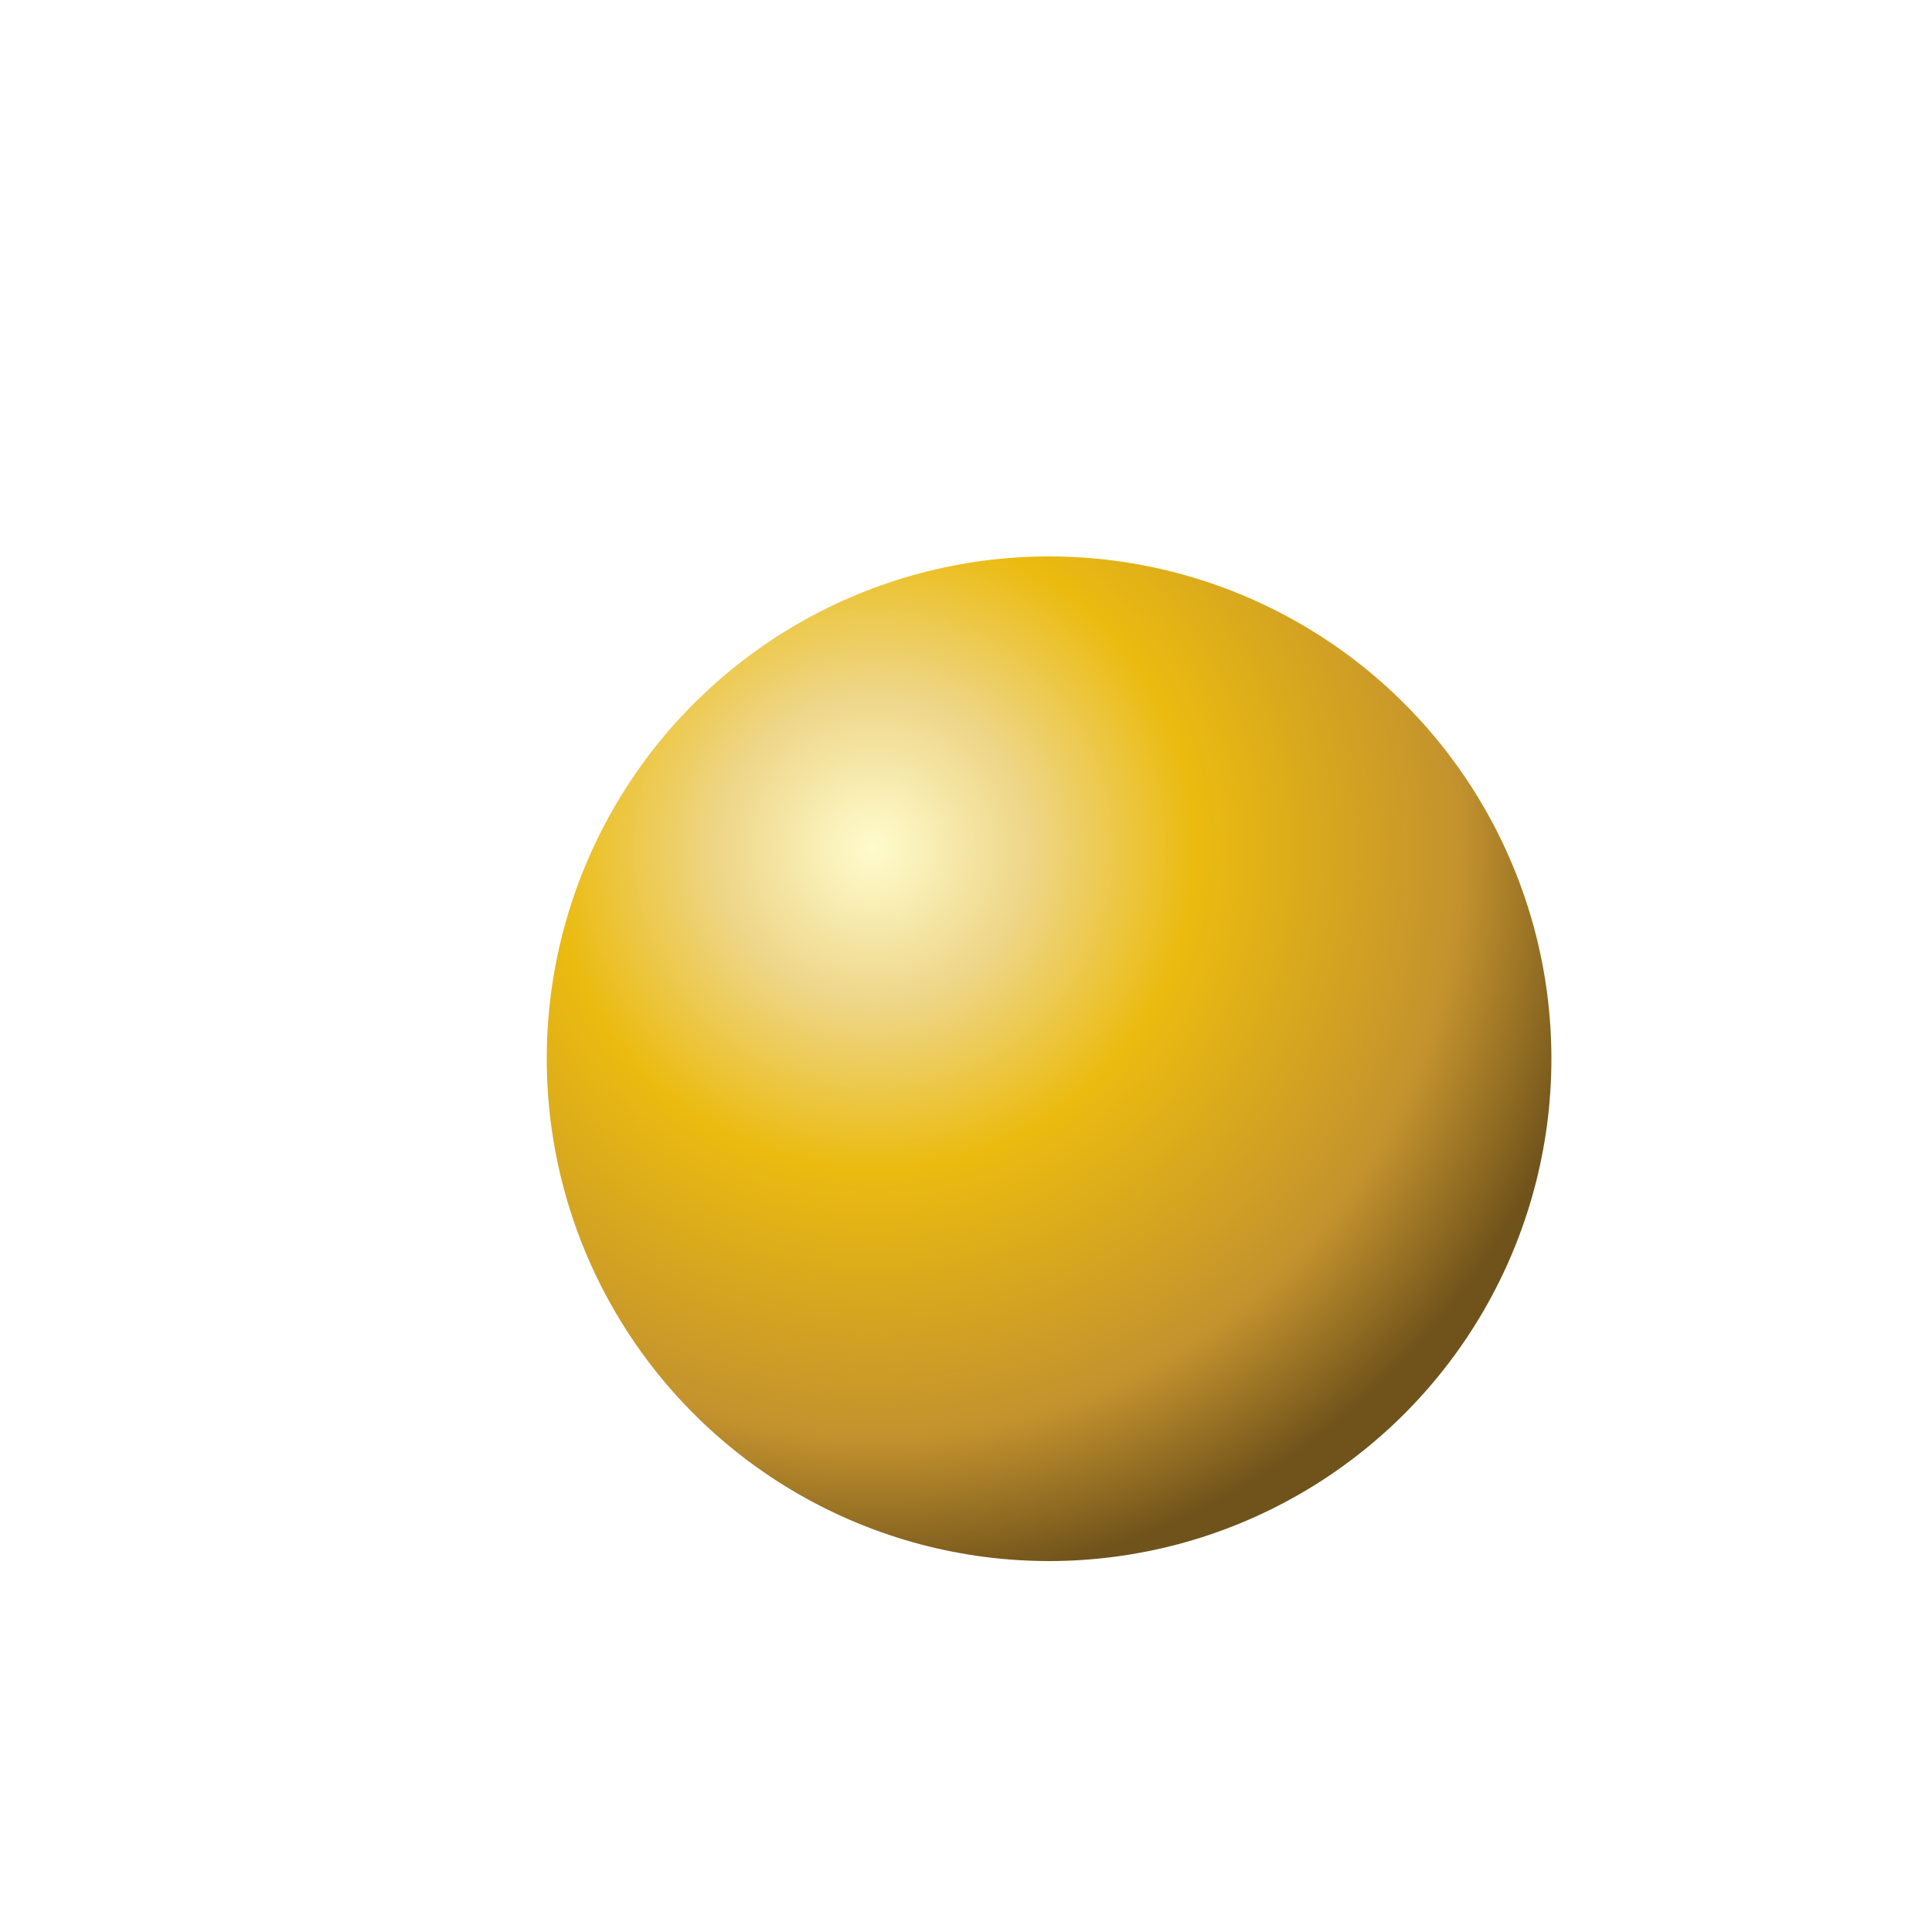 <?xml version="1.0" encoding="UTF-8"?>
<svg id="Layer_1" data-name="Layer 1" xmlns="http://www.w3.org/2000/svg" xmlns:xlink="http://www.w3.org/1999/xlink" viewBox="0 0 50 50">
  <defs>
    <style>
      .cls-1 {
        fill: url(#radial-gradient);
        filter: url(#drop-shadow-3);
      }
    </style>
    <radialGradient id="radial-gradient" cx="20.33" cy="19.67" fx="20.33" fy="19.67" r="19.68" gradientTransform="translate(.72 .73) scale(.98)" gradientUnits="userSpaceOnUse">
      <stop offset="0" stop-color="#fffbcc"/>
      <stop offset=".06" stop-color="#faf1ba"/>
      <stop offset=".19" stop-color="#efd98e"/>
      <stop offset=".21" stop-color="#eed688"/>
      <stop offset=".43" stop-color="#ebbb10"/>
      <stop offset=".79" stop-color="#c3922e"/>
      <stop offset=".99" stop-color="#70531b"/>
    </radialGradient>
    <filter id="drop-shadow-3" x="5.17" y="5.03" width="45" height="45" filterUnits="userSpaceOnUse">
      <feOffset dx="1.96" dy="1.96"/>
      <feGaussianBlur result="blur" stdDeviation="2.94"/>
      <feFlood flood-color="#720119" flood-opacity=".9"/>
      <feComposite in2="blur" operator="in"/>
      <feComposite in="SourceGraphic"/>
    </filter>
  </defs>
  <circle class="cls-1" cx="25.19" cy="25.44" r="13"/>
</svg>